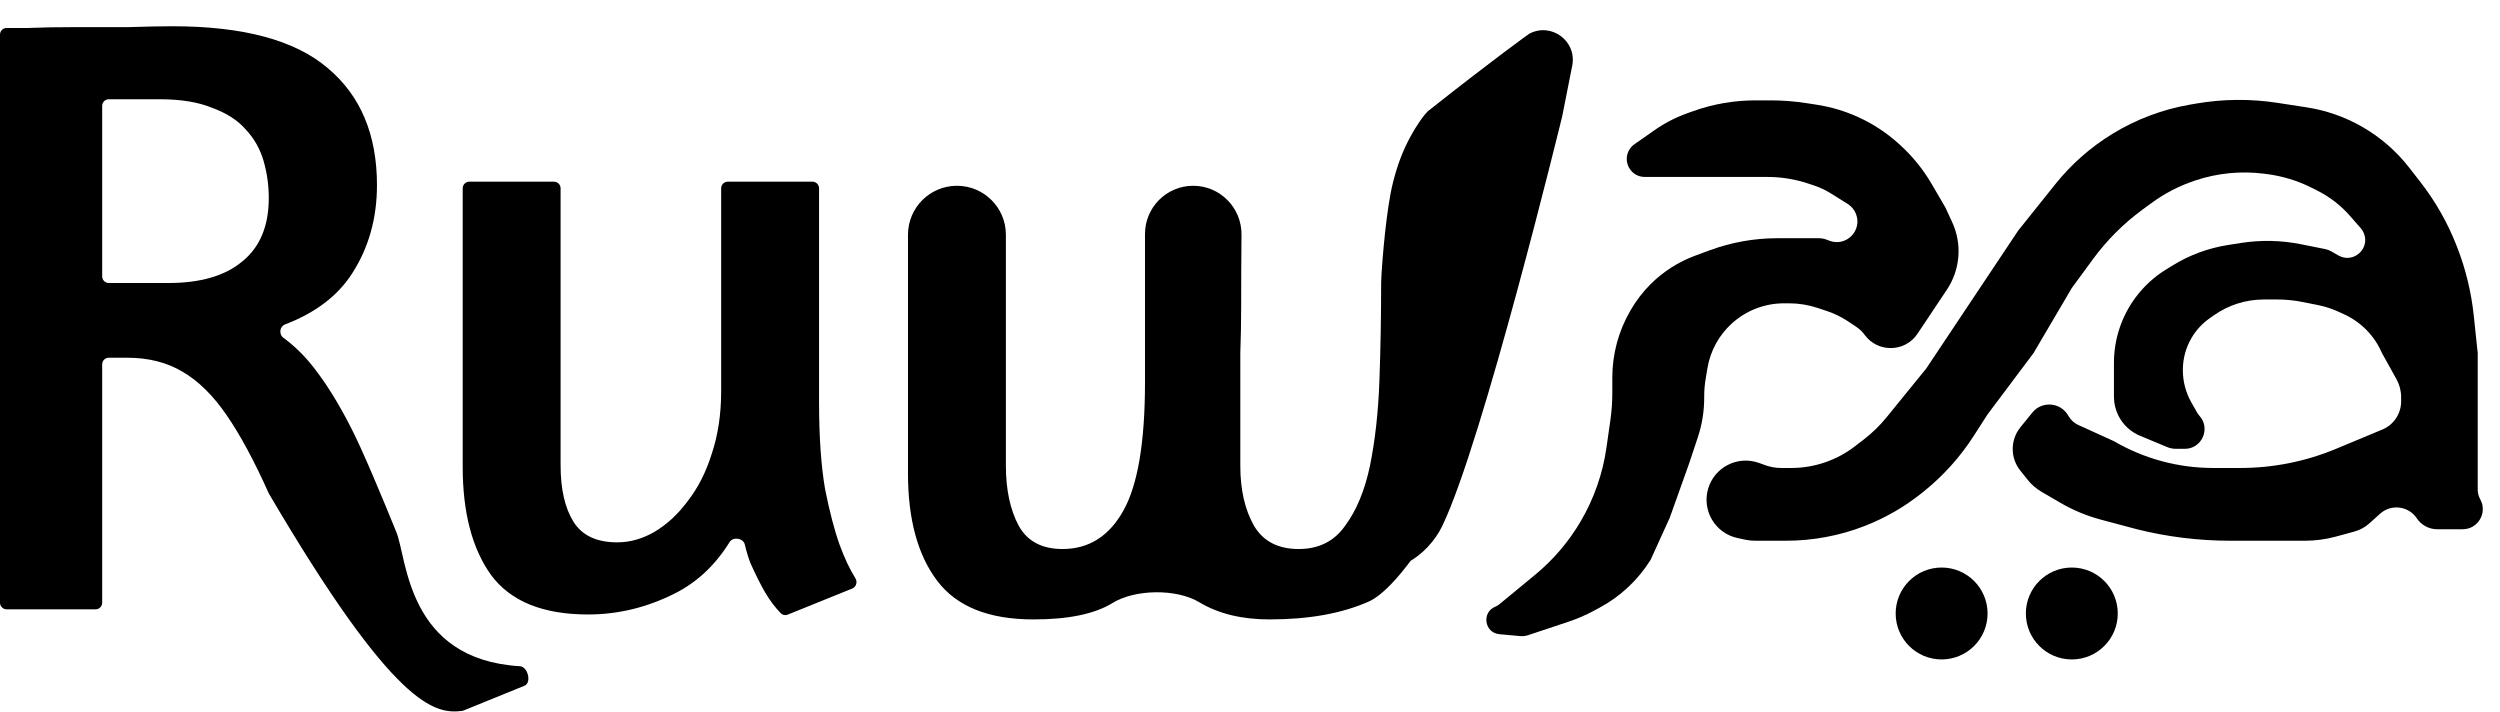 <svg width="572" height="163" viewBox="0 0 572 163" fill="none" xmlns="http://www.w3.org/2000/svg">
<path d="M0 7.913C0 7.078 0.676 6.401 1.511 6.401C2.638 6.401 4.23 6.401 6.287 6.401C9.562 6.27 13.229 6.205 17.29 6.205C21.35 6.205 25.41 6.205 29.471 6.205C33.531 6.074 36.871 6.008 39.491 6.008C55.733 6.008 67.587 9.217 75.052 15.636C82.518 21.923 86.251 30.829 86.251 42.356C86.251 49.953 84.352 56.698 80.554 62.592C77.26 67.702 72.146 71.582 65.21 74.231C63.971 74.704 63.76 76.49 64.83 77.274C67.33 79.106 69.624 81.35 71.712 84.008C74.594 87.675 77.41 92.194 80.161 97.564C82.911 102.804 87.798 114.658 90.68 121.731C93.159 127.703 93.05 150.887 118.962 152.431C120.779 152.539 121.688 156.211 120.002 156.896L106.05 162.567C105.927 162.617 105.8 162.65 105.668 162.666C99.552 163.376 90.368 162.112 61.496 112.889C58.221 105.554 55.012 99.595 51.869 95.01C48.725 90.426 45.32 87.086 41.652 84.99C38.116 82.894 33.924 81.847 29.078 81.847H24.892C24.057 81.847 23.38 82.523 23.38 83.358V137.902C23.38 138.736 22.704 139.413 21.869 139.413H1.511C0.677 139.413 0 138.736 0 137.902V7.913ZM23.38 63.242C23.38 64.077 24.057 64.754 24.892 64.754H38.509C45.844 64.754 51.476 63.116 55.405 59.842C59.466 56.567 61.496 51.721 61.496 45.303C61.496 42.421 61.103 39.605 60.317 36.855C59.531 34.104 58.156 31.681 56.191 29.585C54.357 27.489 51.803 25.852 48.529 24.673C45.385 23.363 41.39 22.709 36.544 22.709H24.892C24.057 22.709 23.38 23.385 23.38 24.22V63.242Z" fill="black"/>
<path d="M165.003 43.081C165.003 42.246 165.68 41.57 166.514 41.57H185.89C186.724 41.57 187.401 42.246 187.401 43.081V92.063C187.401 99.922 187.859 106.537 188.776 111.907C189.824 117.146 190.937 121.403 192.116 124.678C193.233 127.724 194.429 130.259 195.704 132.282C196.235 133.126 195.918 134.281 194.993 134.656L180.23 140.627C179.69 140.846 179.068 140.738 178.659 140.322C177.352 138.995 176.14 137.382 175.023 135.484C173.975 133.65 172.862 131.423 171.683 128.804C171.189 127.506 170.767 126.106 170.419 124.604C170.071 123.108 167.742 122.725 166.931 124.03C163.686 129.255 159.572 133.138 154.59 135.68C148.172 138.955 141.492 140.592 134.55 140.592C124.202 140.592 116.802 137.579 112.348 131.554C108.026 125.529 105.865 117.277 105.865 106.799V43.081C105.865 42.246 106.541 41.57 107.376 41.57H126.751C127.586 41.57 128.263 42.246 128.263 43.081V106.406C128.263 111.907 129.245 116.229 131.21 119.373C133.175 122.516 136.515 124.088 141.23 124.088C144.111 124.088 146.928 123.302 149.678 121.731C152.56 120.028 155.114 117.67 157.341 114.658C159.698 111.645 161.532 108.043 162.842 103.852C164.283 99.529 165.003 94.748 165.003 89.509V43.081Z" fill="black"/>
<path d="M349.872 7.731C354.916 5.019 360.841 9.399 359.728 15.016L357.429 26.623C357.429 26.623 339.247 101.279 329.949 120.428C328.335 123.754 325.333 127.031 322.037 128.702C316.564 131.476 326.531 110.77 326.643 112.889C326.905 115.378 338.599 60.058 338.599 62.547C338.599 75.941 337.876 87.446 336.431 97.06C336.19 98.663 335.586 100.195 334.727 101.569C320.683 124.011 334.67 109.684 330.98 115.791C327.313 121.947 319.41 134.718 313.254 137.599C307.098 140.35 299.501 141.725 290.463 141.725C284.105 141.725 278.747 140.413 274.389 137.788C269.198 134.661 259.648 134.78 254.509 137.992V137.992C250.448 140.481 244.423 141.725 236.433 141.725C226.217 141.725 218.882 138.778 214.428 132.884C209.975 126.99 207.748 118.804 207.748 108.325V53.706C207.748 47.521 212.762 42.507 218.947 42.507V42.507C225.132 42.507 230.146 47.521 230.146 53.706V106.557C230.146 112.058 231.129 116.642 233.093 120.31C235.058 123.846 238.398 125.615 243.113 125.615C249.139 125.615 253.788 122.667 257.063 116.773C260.337 110.879 261.975 101.121 261.975 87.499V53.533C261.975 47.444 266.912 42.507 273.001 42.507V42.507C279.149 42.507 284.106 47.534 284.053 53.681C284.004 59.327 283.98 64.706 283.98 69.816C283.98 73.484 283.914 77.151 283.783 80.819C283.783 84.486 283.783 87.957 283.783 91.232C283.783 94.506 283.783 97.519 283.783 100.27C283.783 102.889 283.783 104.985 283.783 106.557C283.783 112.058 284.831 116.642 286.927 120.31C289.022 123.846 292.428 125.615 297.143 125.615C301.728 125.615 305.264 123.846 307.753 120.31C310.372 116.773 312.272 112.189 313.45 106.557C314.629 100.794 315.35 94.31 315.612 87.106C315.874 79.771 316.005 72.371 316.005 64.905C316.005 62.696 316.849 51.067 318.193 44.126C318.841 40.782 319.947 37.103 321.347 33.997C322.764 30.855 324.918 27.305 326.643 25.489C341.907 13.399 349.872 7.731 349.872 7.731V7.731Z" fill="black"/>
<path d="M351.202 131.539L343.004 138.29C342.743 138.505 342.451 138.677 342.138 138.803C338.941 140.081 339.629 144.794 343.058 145.106L347.822 145.539C348.43 145.594 349.043 145.523 349.622 145.33L358.872 142.247C360.877 141.578 362.822 140.738 364.683 139.736L365.998 139.028C370.767 136.46 374.785 132.693 377.656 128.1L382.037 118.463L386.417 106.197L388.454 100.087C389.426 97.17 389.922 94.116 389.922 91.041V90.727C389.922 89.361 390.035 87.997 390.259 86.649L390.662 84.237C391.318 80.301 393.28 76.701 396.232 74.017C399.501 71.046 403.759 69.399 408.176 69.399H409.334C411.564 69.399 413.78 69.759 415.896 70.464L418.02 71.172C419.724 71.74 421.343 72.532 422.837 73.528L424.745 74.8C425.471 75.284 426.106 75.894 426.62 76.6C429.642 80.755 435.88 80.628 438.73 76.353L445.46 66.258C448.514 61.677 448.969 55.84 446.662 50.841L445.118 47.496L441.973 42.104C439.993 38.71 437.498 35.644 434.578 33.016L434.38 32.838C431.626 30.359 428.507 28.317 425.134 26.784C422.117 25.412 418.925 24.461 415.649 23.957L413.261 23.59C410.555 23.173 407.822 22.964 405.085 22.964H401.631C396.781 22.964 391.968 23.798 387.402 25.429L386.048 25.913C383.386 26.863 380.863 28.166 378.548 29.787L373.962 32.998C373.509 33.315 373.124 33.719 372.832 34.188C371.118 36.93 373.089 40.487 376.323 40.487H389.922H398.683H404.401C407.578 40.487 410.733 40.999 413.746 42.004L415.023 42.429C416.391 42.885 417.7 43.502 418.922 44.266L422.753 46.66C423.621 47.203 424.29 48.013 424.658 48.969C426.126 52.788 422.374 56.54 418.555 55.072L417.95 54.839C417.376 54.618 416.767 54.505 416.152 54.505H406.633C401.375 54.505 396.158 55.435 391.223 57.253L387.89 58.481C384.034 59.902 380.532 62.143 377.626 65.049C375.901 66.774 374.405 68.714 373.176 70.821L373.043 71.05C370.326 75.707 368.895 81.001 368.895 86.393V89.954C368.895 92.019 368.748 94.081 368.456 96.124L367.555 102.431C366.704 108.389 364.697 114.122 361.645 119.309C358.906 123.966 355.372 128.105 351.202 131.539Z" fill="black"/>
<path d="M566.901 100.941V112.013C566.901 112.796 567.1 113.566 567.48 114.25C569.186 117.319 566.966 121.092 563.454 121.092H559.016H557.633C555.76 121.092 554.011 120.156 552.972 118.597C551.077 115.755 547.102 115.255 544.563 117.54L542.11 119.748C541.128 120.631 539.953 121.273 538.679 121.62L534.453 122.773C532.148 123.401 529.768 123.72 527.379 123.72H515.209H510.276C503.078 123.72 495.908 122.837 488.925 121.092L480.718 118.903C477.443 118.03 474.299 116.722 471.372 115.014L467.087 112.514C465.886 111.814 464.824 110.897 463.955 109.811L462.242 107.67C459.918 104.765 459.934 100.633 462.28 97.746L464.999 94.399C467.226 91.658 471.517 92.035 473.232 95.122C473.751 96.056 474.556 96.799 475.528 97.241L483.668 100.941C490.554 104.957 498.382 107.074 506.353 107.074H509.952H512.581C520.099 107.074 527.544 105.585 534.484 102.693L544.997 98.312C547.643 97.254 549.378 94.692 549.378 91.842V90.857C549.378 89.426 549.013 88.018 548.318 86.767L544.997 80.79C543.306 76.844 540.203 73.672 536.295 71.896L534.939 71.279C533.472 70.613 531.934 70.117 530.354 69.8L526.845 69.099C524.933 68.716 522.988 68.524 521.038 68.524H517.955C513.887 68.524 509.917 69.775 506.584 72.108L505.592 72.803C503.848 74.024 502.395 75.615 501.339 77.464C500.094 79.643 499.439 82.11 499.439 84.621V84.732C499.439 87.316 500.113 89.855 501.395 92.098L502.709 94.399C502.865 94.671 503.048 94.926 503.256 95.16C505.851 98.079 503.779 102.693 499.873 102.693H497.893C497.178 102.693 496.47 102.551 495.811 102.276L489.616 99.695C487.475 98.803 485.726 97.171 484.689 95.096C484.018 93.754 483.668 92.274 483.668 90.774V84.294V83.026C483.668 77.594 485.43 72.307 488.69 67.961C490.582 65.438 492.932 63.295 495.618 61.642L497.101 60.729C500.958 58.356 505.246 56.77 509.719 56.064L512.649 55.602C517.24 54.877 521.923 54.972 526.48 55.884L531.975 56.983C532.476 57.083 532.958 57.264 533.402 57.517L535.033 58.449C538.371 60.357 542.258 57.02 540.878 53.431C540.705 52.983 540.455 52.568 540.138 52.207L537.706 49.427C535.578 46.995 532.997 45.001 530.108 43.556L528.865 42.935C525.625 41.315 522.134 40.258 518.54 39.809L517.939 39.734C512.681 39.077 507.343 39.605 502.316 41.281L502.181 41.326C498.622 42.512 495.27 44.245 492.245 46.464L490.178 47.98C485.863 51.144 482.059 54.949 478.895 59.263L474.031 65.895L465.27 80.79L454.756 94.808L451.575 99.756C448.46 104.602 444.577 108.909 440.078 112.508L439.666 112.837C435.731 115.985 431.339 118.516 426.642 120.343C420.903 122.575 414.799 123.72 408.641 123.72H401.566C400.815 123.72 400.065 123.641 399.33 123.483L397.537 123.099C392.469 122.013 389.378 116.865 390.802 111.881C392.223 106.906 397.553 104.166 402.426 105.907L403.979 106.462C405.113 106.867 406.308 107.074 407.512 107.074H409.831C415.101 107.074 420.223 105.331 424.4 102.118L426.434 100.554C428.37 99.064 430.126 97.355 431.666 95.459L440.738 84.294L451.251 68.524L461.765 52.754L470.245 42.153C473.909 37.573 478.343 33.667 483.347 30.608C488.769 27.295 494.768 25.034 501.029 23.945L502.385 23.71C508.557 22.636 514.862 22.575 521.054 23.527L527.73 24.554C532.195 25.241 536.495 26.742 540.417 28.984C544.598 31.373 548.271 34.558 551.228 38.36L553.805 41.673C557.26 46.116 560.052 51.037 562.092 56.283L562.217 56.605C564.163 61.608 565.433 66.848 565.995 72.187L566.901 80.79V100.941Z" fill="black"/>
<circle cx="444.242" cy="140.366" r="10.514" fill="black"/>
<circle cx="474.031" cy="140.366" r="10.514" fill="black"/>
</svg>
